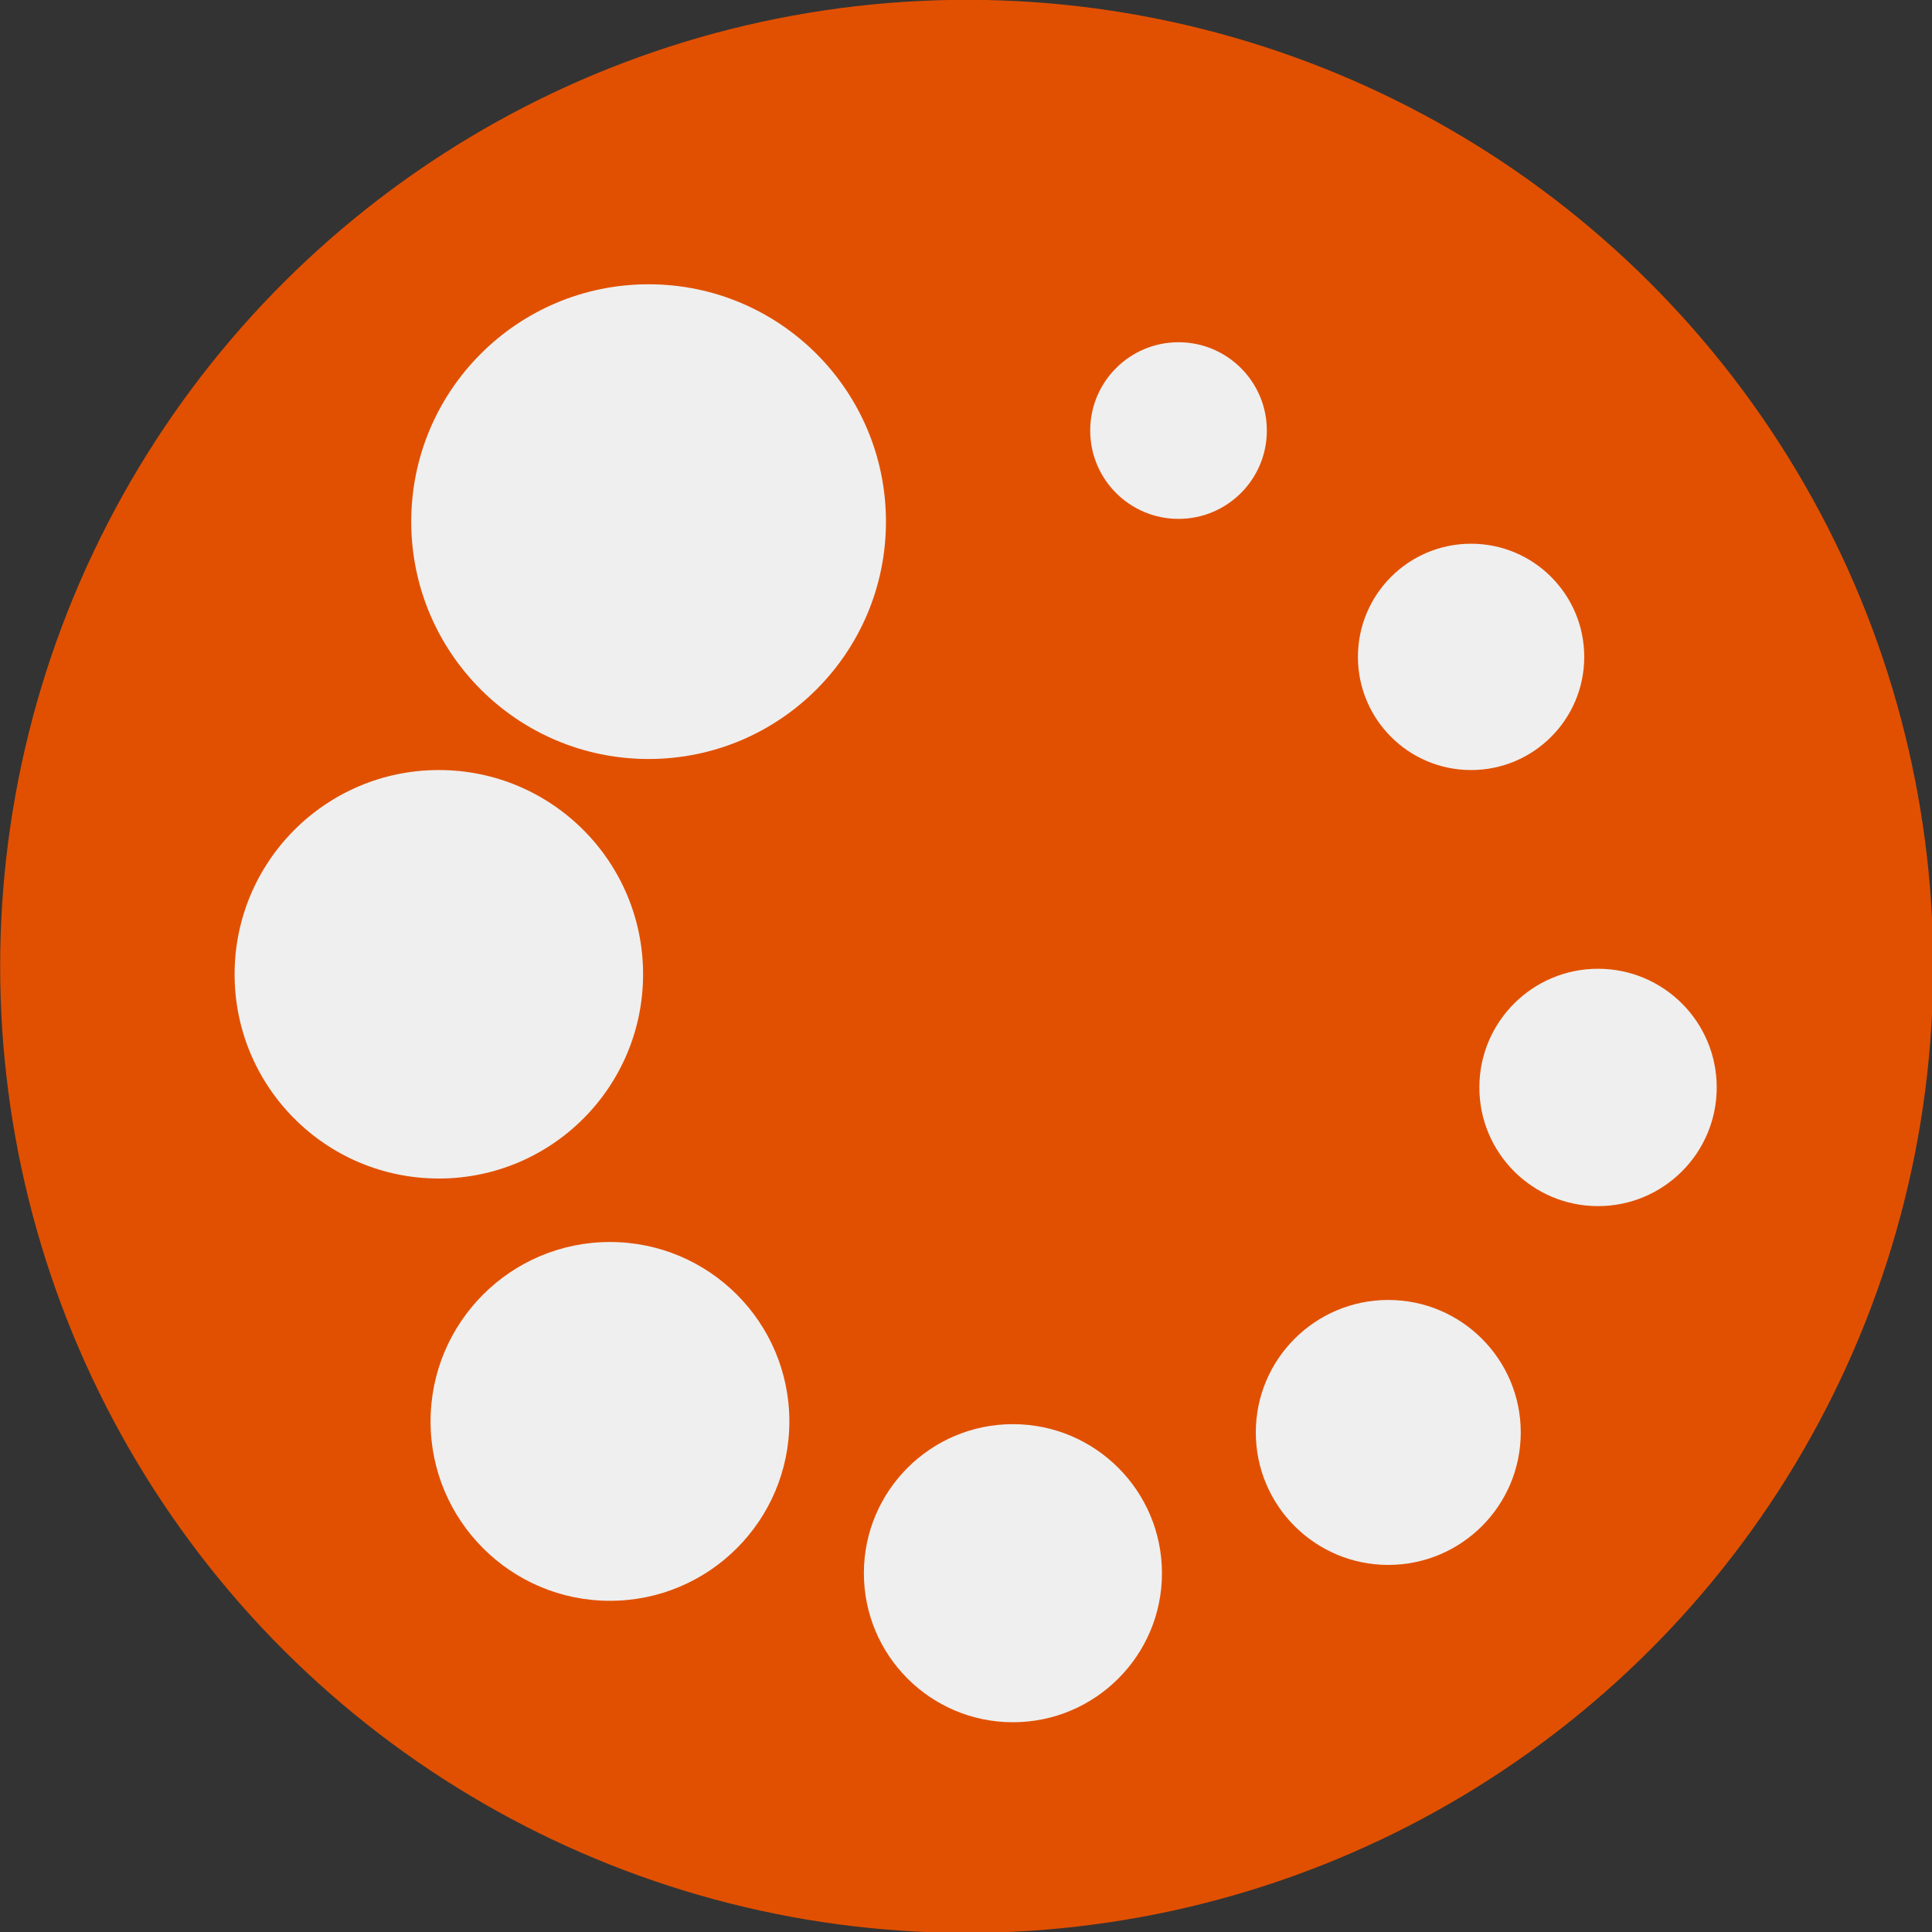 <?xml version="1.0" encoding="utf-8"?>
<!-- Generator: Adobe Illustrator 21.0.0, SVG Export Plug-In . SVG Version: 6.00 Build 0)  -->
<!DOCTYPE svg PUBLIC "-//W3C//DTD SVG 1.1//EN" "http://www.w3.org/Graphics/SVG/1.1/DTD/svg11.dtd">
<svg version="1.1" id="Layer_1" xmlns="http://www.w3.org/2000/svg" xmlns:xlink="http://www.w3.org/1999/xlink" x="0px" y="0px"
	 viewBox="0 0 70 70" style="enable-background:new 0 0 70 70;" xml:space="preserve">
<rect x="0" y="0" width="70" height="70" fill="#333333" stroke="none"/>
<style type="text/css">
	.st0{fill:#E15000;}
	.st1{fill:#EFEFEF;}
</style>
<g>
	<g>
		<ellipse transform="matrix(0.823 -0.569 0.569 0.823 -13.695 26.123)" class="st0" cx="35" cy="35" rx="35" ry="35"/>
	</g>
</g>
<g>
	<circle class="st1" cx="23.5" cy="18.9" r="8.6"/>
	<circle class="st1" cx="15.9" cy="35.3" r="7.4"/>
	<circle class="st1" cx="22.1" cy="51.5" r="6.5"/>
	<circle class="st1" cx="36.7" cy="57" r="5.4"/>
	<circle class="st1" cx="50.3" cy="51.9" r="4.8"/>
	<circle class="st1" cx="57.9" cy="39.4" r="4.3"/>
	<circle class="st1" cx="53.3" cy="23.8" r="4.1"/>
	<circle class="st1" cx="42.7" cy="15.6" r="3.2"/>
</g>
</svg>
